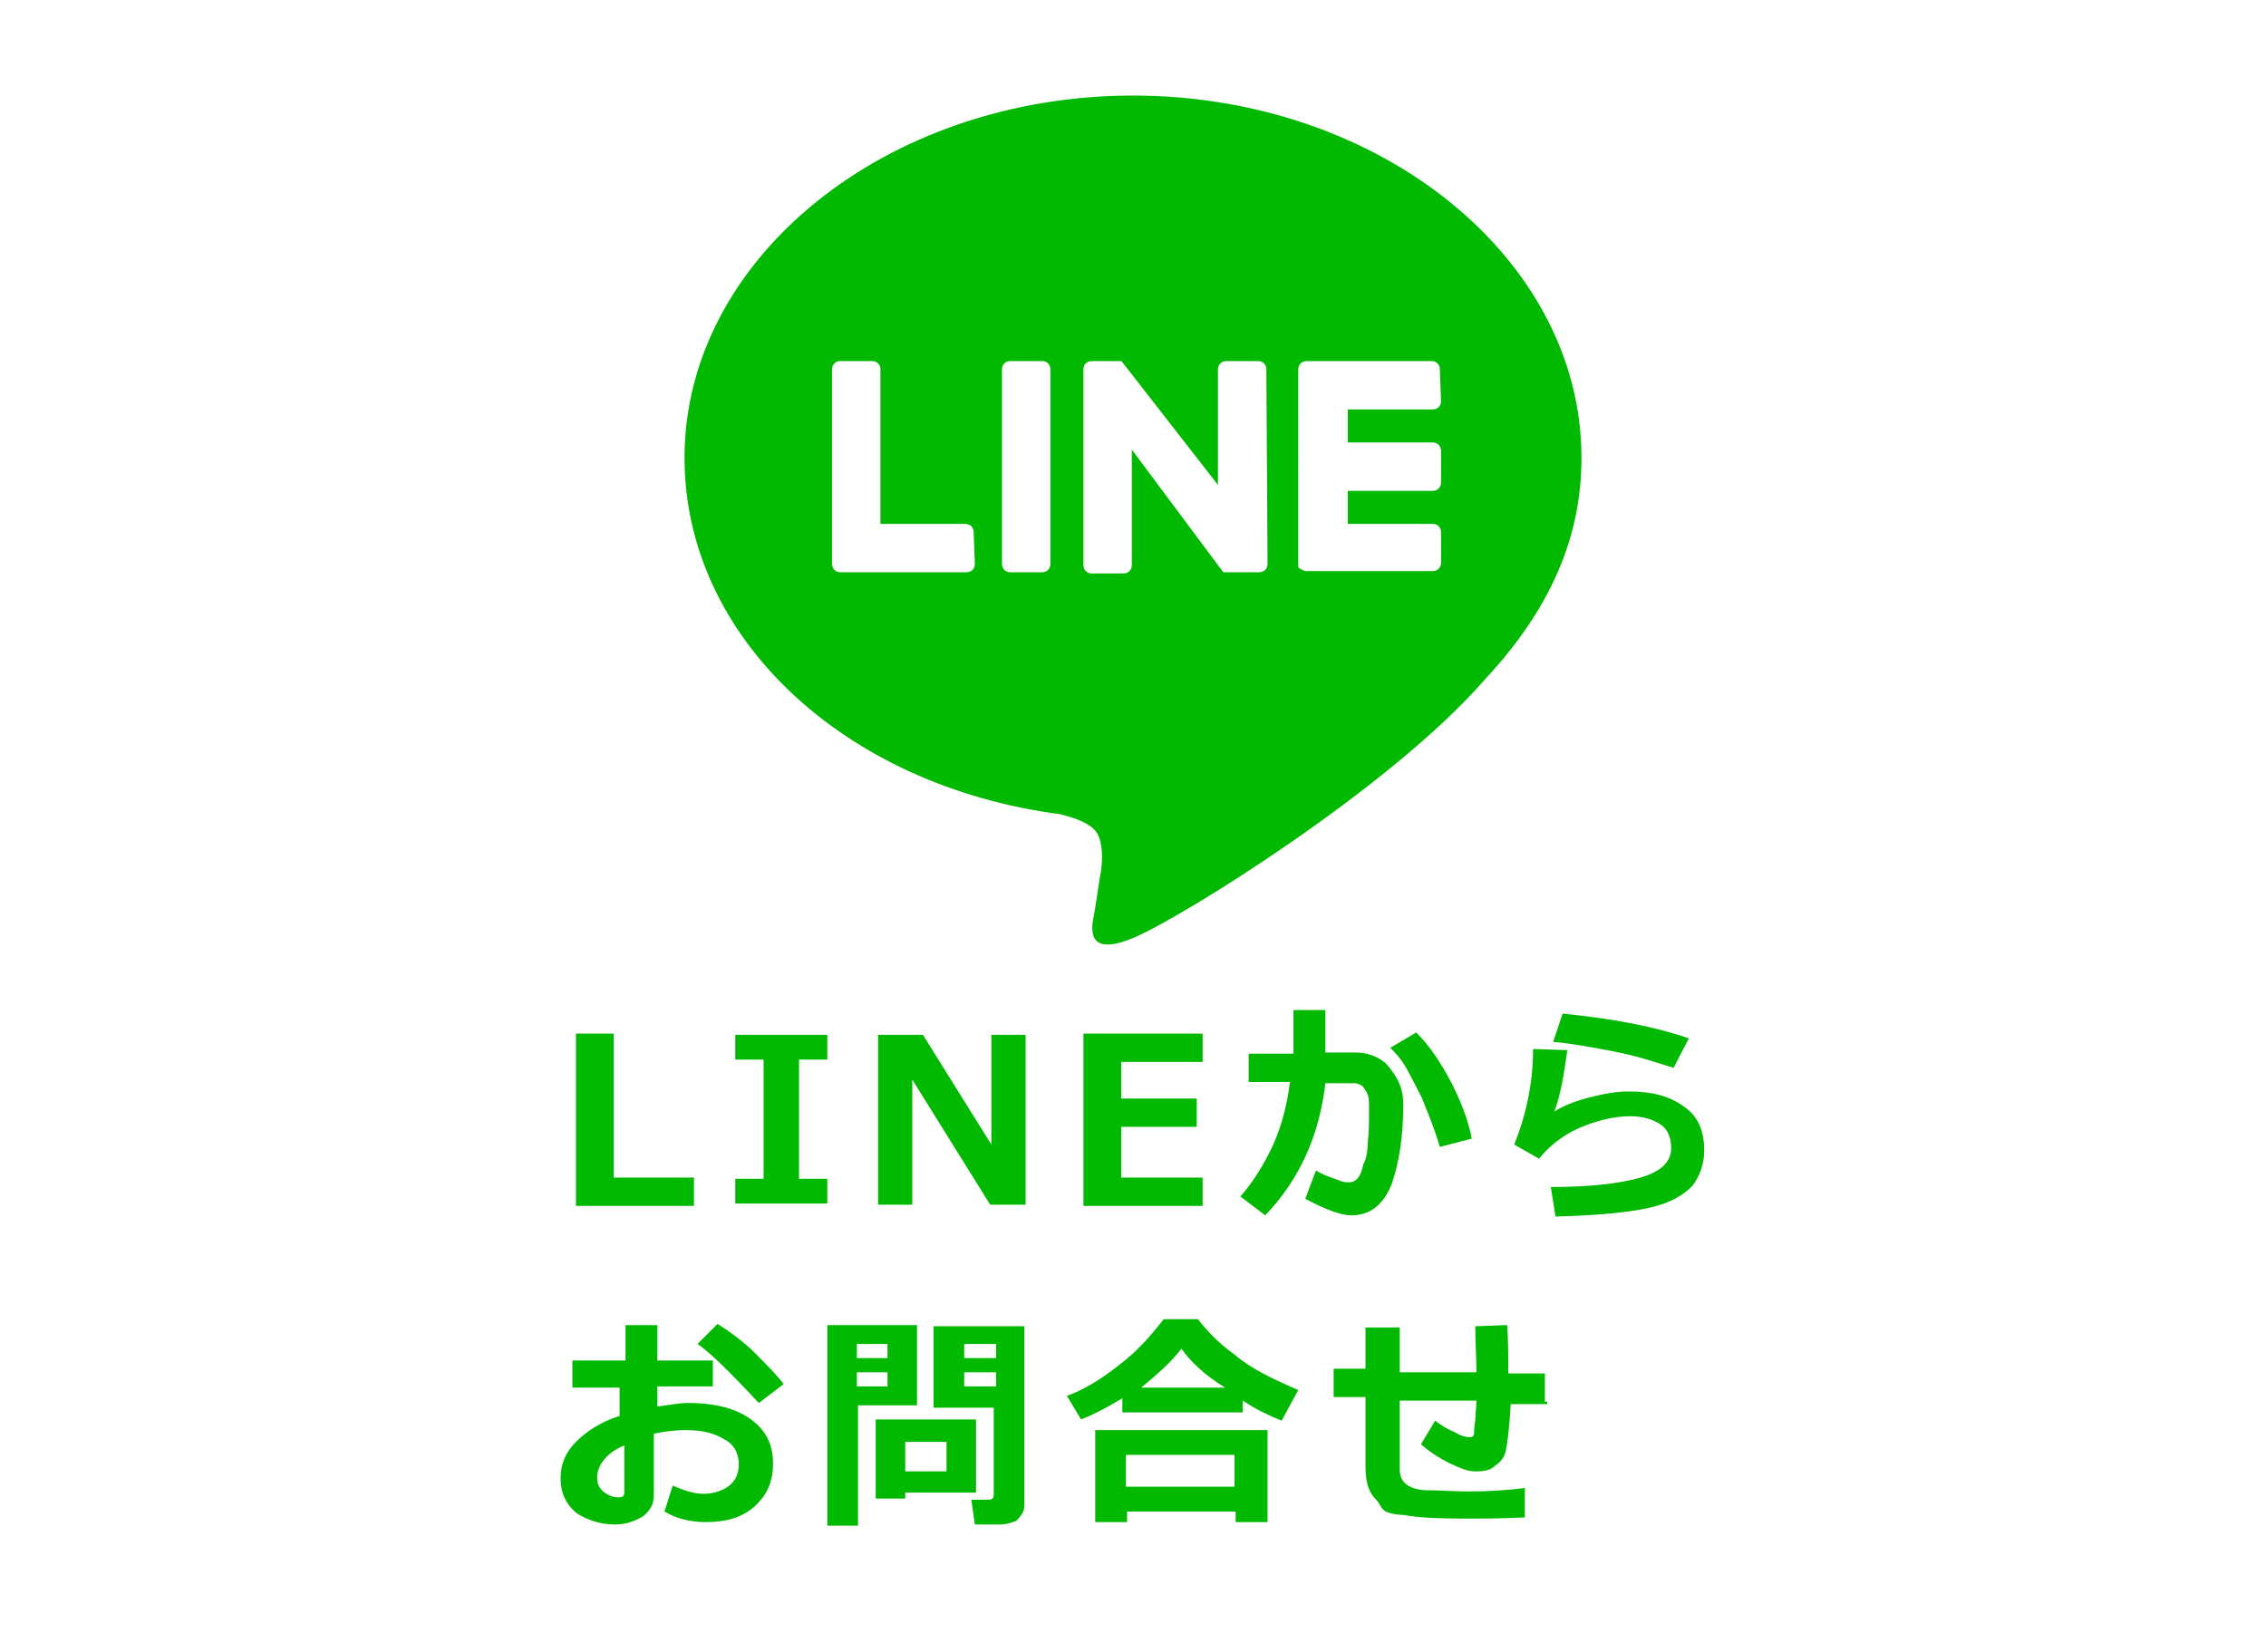 <?xml version="1.0" encoding="utf-8"?>
<!-- Generator: Adobe Illustrator 27.6.1, SVG Export Plug-In . SVG Version: 6.00 Build 0)  -->
<svg version="1.1" id="レイヤー_1" xmlns="http://www.w3.org/2000/svg" xmlns:xlink="http://www.w3.org/1999/xlink" x="0px"
	 y="0px" viewBox="0 0 192 140" style="enable-background:new 0 0 192 140;" xml:space="preserve">
<style type="text/css">
	.st0{fill-rule:evenodd;clip-rule:evenodd;fill:#00B900;}
</style>
<path class="st0" d="M136.7,89.1c-2.1-0.4-3.8-0.7-5.1-0.8l0.8-2.4c3.9,0.4,7.5,1,10.7,2.1l-1.3,2.5
	C140.5,90.1,138.8,89.5,136.7,89.1z M131.7,94.2c0.8-0.5,1.8-0.9,3-1.2c1.2-0.3,2.2-0.5,3.3-0.5c2,0,3.5,0.4,4.7,1.3
	c1.2,0.8,1.7,2.1,1.7,3.7c0,1.2-0.4,2.2-1,3c-0.8,0.8-1.8,1.4-3.4,1.8c-1.6,0.4-4.3,0.7-8.2,0.8l-0.4-2.5c3.3,0,5.9-0.3,7.6-0.8
	c1.7-0.5,2.6-1.3,2.6-2.5c0-0.9-0.3-1.6-0.9-2s-1.4-0.7-2.6-0.7c-1.4,0-2.9,0.4-4.3,1s-2.6,1.6-3.4,2.6l-2.1-1.2
	c0.9-2.2,1.6-5,1.6-8.1l2.9,0.1C132.5,91.2,132.2,92.9,131.7,94.2z M131.1,119h-3.1c-0.1,2.1-0.3,3.4-0.4,3.9
	c-0.1,0.5-0.4,1-0.9,1.3c-0.4,0.4-0.9,0.5-1.7,0.5c-0.7,0-1.3-0.3-2.2-0.7c-0.8-0.4-1.6-0.9-2.4-1.6l1.2-2c0.5,0.4,1.2,0.8,1.7,1
	c0.5,0.3,0.9,0.4,1.2,0.4c0.1,0,0.3,0,0.3-0.1c0.1-0.1,0.1-0.1,0.1-0.3c0-0.1,0-0.4,0.1-1c0-0.5,0.1-1.2,0.1-1.7h-6.5v5.8
	c0,1.2,0.8,1.7,2.2,1.8h0.3c1,0,2.1,0.1,3.3,0.1c1.7,0,3.4-0.1,4.8-0.3v2.5c-2,0.1-3.7,0.1-5.1,0.1c-2.4,0-4.1-0.1-5.1-0.3
	c-2.2-0.1-1.8-0.7-2.4-1.3c-0.7-0.7-0.9-1.6-0.9-2.9v-5.8h-2.7v-2.4h2.7v-3.5h2.9v3.8h6.5c0-1.2-0.1-2.5-0.1-3.9l2.7-0.1
	c0.1,1.2,0.1,2.6,0.1,4.1h3.1v2.4H131.1z M120.5,93.1c-0.4-0.8-0.8-1.6-1.3-2.5c-0.5-0.9-1-1.4-1.4-1.8l2.2-1.3
	c1.2,1.2,2.1,2.6,3,4.3c0.8,1.6,1.4,3.1,1.7,4.7l-2.7,0.7C121.4,95.2,120.8,93.9,120.5,93.1z M118.9,93.6c0,2.9-0.4,5.1-1,6.8
	c-0.7,1.7-1.8,2.6-3.4,2.6c-0.9,0-2.2-0.5-3.9-1.4l0.9-2.4c0.5,0.3,1,0.5,1.6,0.7c0.7,0.3,0.9,0.3,1.2,0.3c0.3,0,0.5-0.1,0.7-0.3
	c0.1-0.1,0.4-0.5,0.5-1.2c0.3-0.5,0.4-1.3,0.4-2c0.1-0.8,0.1-1.6,0.1-2.6c0-0.7,0-1-0.1-1.3c-0.1-0.3-0.3-0.5-0.4-0.7
	c-0.1-0.1-0.4-0.3-0.8-0.3h-2.4c-0.5,4.4-2.2,8.2-5.1,11.2l-2.1-1.6c0.8-0.9,1.7-2.2,2.5-3.8c0.8-1.6,1.4-3.5,1.7-5.9h-3.5v-2.4h3.8
	v-3.7h2.7v2.2c0,0.4,0,0.9,0,1.4h2.6c1,0,2,0.4,2.6,1C118.6,91.5,118.9,92.4,118.9,93.6z M108.6,120.4c-1-0.4-2.1-0.9-3.3-1.7v1
	H95.1v-1.2c-1.3,0.8-2.5,1.4-3.5,1.8l-1.2-2c1.4-0.5,2.9-1.4,4.4-2.6c1.6-1.2,2.7-2.5,3.8-3.9h2.9c0.7,0.9,1.7,2,3.1,3
	c1.4,1.2,3.3,2.1,5.4,3L108.6,120.4z M100.1,114.3c-0.9,1.2-2.1,2.2-3.4,3.3h7.1C102,116.5,100.8,115.3,100.1,114.3z M91.8,87.6
	h10.1v2.4H95v3.1h6.4v2.4H95v4.3h6.9v2.4H91.8V87.6z M84.8,129.2h-2.2l-0.3-2.1h1.4c0.1,0,0.3,0,0.4-0.1c0.1-0.1,0.1-0.3,0.1-0.4
	v-7.3h-5.1v-6.9h7.7v15.2c0,0.5-0.3,0.9-0.7,1.3C85.8,129,85.3,129.2,84.8,129.2z M84.4,113.9h-2.7v1.2h2.7V113.9z M84.4,116.3h-2.7
	v1.2h2.7V116.3z M77.3,91.5v10.6h-2.9V87.7h3.8L84,97v-9.3h2.9v14.4h-3L77.3,91.5z M62.3,99.9h2.4V89.8h-2.4v-2.1h7.8v2.1h-2.4v10.1
	h2.4v2.1h-7.8V99.9z M66.4,117.3l-2.1,1.6c-0.5-0.5-1.3-1.4-2.5-2.6c-1.2-1.2-2.1-2-2.7-2.4l1.7-1.7c0.8,0.5,1.8,1.2,2.9,2.2
	C64.9,115.6,65.8,116.5,66.4,117.3z M48.9,87.6h3.1v12.2h6.8v2.4H48.8V87.6H48.9z M48.5,117.5v-2.2H53v-3h2.7v3h4.7v2.2h-4.7v1.7
	c0.9-0.1,1.8-0.3,2.6-0.3c2.1,0,3.9,0.4,5.2,1.3c1.3,0.9,2,2.1,2,3.8c0,1.6-0.5,2.7-1.6,3.7c-1,0.9-2.4,1.3-4.1,1.3
	c-1.3,0-2.5-0.3-3.5-0.9l0.7-2.2c0.9,0.4,1.8,0.7,2.6,0.7c0.9,0,1.7-0.3,2.2-0.7c0.5-0.4,0.8-1,0.8-1.8c0-0.9-0.4-1.7-1.2-2.1
	c-0.8-0.5-1.8-0.8-3.3-0.8c-0.8,0-1.7,0.1-2.7,0.3v5.2c0,0.8-0.3,1.3-0.9,1.8c-0.7,0.4-1.4,0.7-2.4,0.7c-1.3,0-2.4-0.4-3.3-1
	c-0.9-0.8-1.3-1.7-1.3-2.9s0.4-2.2,1.3-3.1s2.1-1.7,3.7-2.2v-2.4H48.5z M50.6,125.2c0,0.5,0.1,0.8,0.5,1.2c0.4,0.3,0.8,0.5,1.3,0.5
	c0.4,0,0.5-0.1,0.5-0.5v-3.9C51.4,123.1,50.6,124.2,50.6,125.2z M77.7,119.1h-5v10.2h-2.6v-17h7.6V119.1z M75.2,113.9h-2.6v1.2h2.6
	V113.9z M75.2,116.3h-2.6v1.2h2.6V116.3z M82.7,126.5h-6v0.5h-2.5v-6.7h8.5V126.5z M80.2,122.2h-3.5v2.5h3.5V122.2z M107.4,129h-2.7
	v-0.9h-9.2v0.9h-2.7v-7.8h14.6L107.4,129L107.4,129z M104.6,123.3h-9.2v2.7h9.2V123.3z"/>
<path class="st0" d="M134,38.8c0-16.9-17.1-30.7-38-30.7S58,21.9,58,38.8C58,54,71.5,66.6,89.8,69c1.2,0.3,2.9,0.8,3.3,1.9
	c0.4,1,0.3,2.5,0.1,3.4c0,0-0.4,2.7-0.5,3.2c-0.2,1-0.8,3.7,3.3,2c4.1-1.7,21.9-12.8,29.8-21.9l0,0C131.4,51.6,134,45.5,134,38.8z
	 M82.6,47.8c0,0.4-0.3,0.7-0.7,0.7H71.2l0,0c-0.2,0-0.4-0.1-0.5-0.2l0,0l0,0c-0.1-0.1-0.2-0.3-0.2-0.5l0,0V31.3
	c0-0.4,0.3-0.7,0.7-0.7h2.7c0.4,0,0.7,0.3,0.7,0.7v13.1h7.2c0.4,0,0.7,0.3,0.7,0.7L82.6,47.8L82.6,47.8z M89,47.8
	c0,0.4-0.3,0.7-0.7,0.7h-2.7c-0.4,0-0.7-0.3-0.7-0.7V31.3c0-0.4,0.3-0.7,0.7-0.7h2.7c0.4,0,0.7,0.3,0.7,0.7V47.8z M107.4,47.8
	c0,0.4-0.3,0.7-0.7,0.7H104c-0.1,0-0.1,0-0.2,0l0,0c0,0,0,0-0.1,0l0,0l0,0l0,0l0,0l0,0l0,0c-0.1,0-0.1-0.1-0.2-0.2l-7.6-10.2v9.8
	c0,0.4-0.3,0.7-0.7,0.7h-2.7c-0.4,0-0.7-0.3-0.7-0.7V31.3c0-0.4,0.3-0.7,0.7-0.7H95l0,0l0,0l0,0l0,0l0,0l0,0l0,0l0,0l0,0l0,0l0,0
	l0,0l0,0l0,0l0,0l0,0l0,0l0,0c0,0,0,0,0.1,0.1l8.1,10.4v-9.8c0-0.4,0.3-0.7,0.7-0.7h2.7c0.4,0,0.7,0.3,0.7,0.7L107.4,47.8
	L107.4,47.8z M122.1,34c0,0.4-0.3,0.7-0.7,0.7h-7.2v2.8h7.2c0.4,0,0.7,0.3,0.7,0.7v2.7c0,0.4-0.3,0.7-0.7,0.7h-7.2v2.8h7.2
	c0.4,0,0.7,0.3,0.7,0.7v2.6c0,0.4-0.3,0.7-0.7,0.7h-10.7l0,0c-0.2,0-0.4-0.1-0.5-0.2l0,0l0,0c-0.2,0-0.2-0.2-0.2-0.4l0,0V31.3l0,0
	c0-0.2,0.1-0.4,0.2-0.5l0,0l0,0c0.1-0.1,0.3-0.2,0.5-0.2l0,0h10.6c0.4,0,0.7,0.3,0.7,0.7L122.1,34L122.1,34z"/>
</svg>
